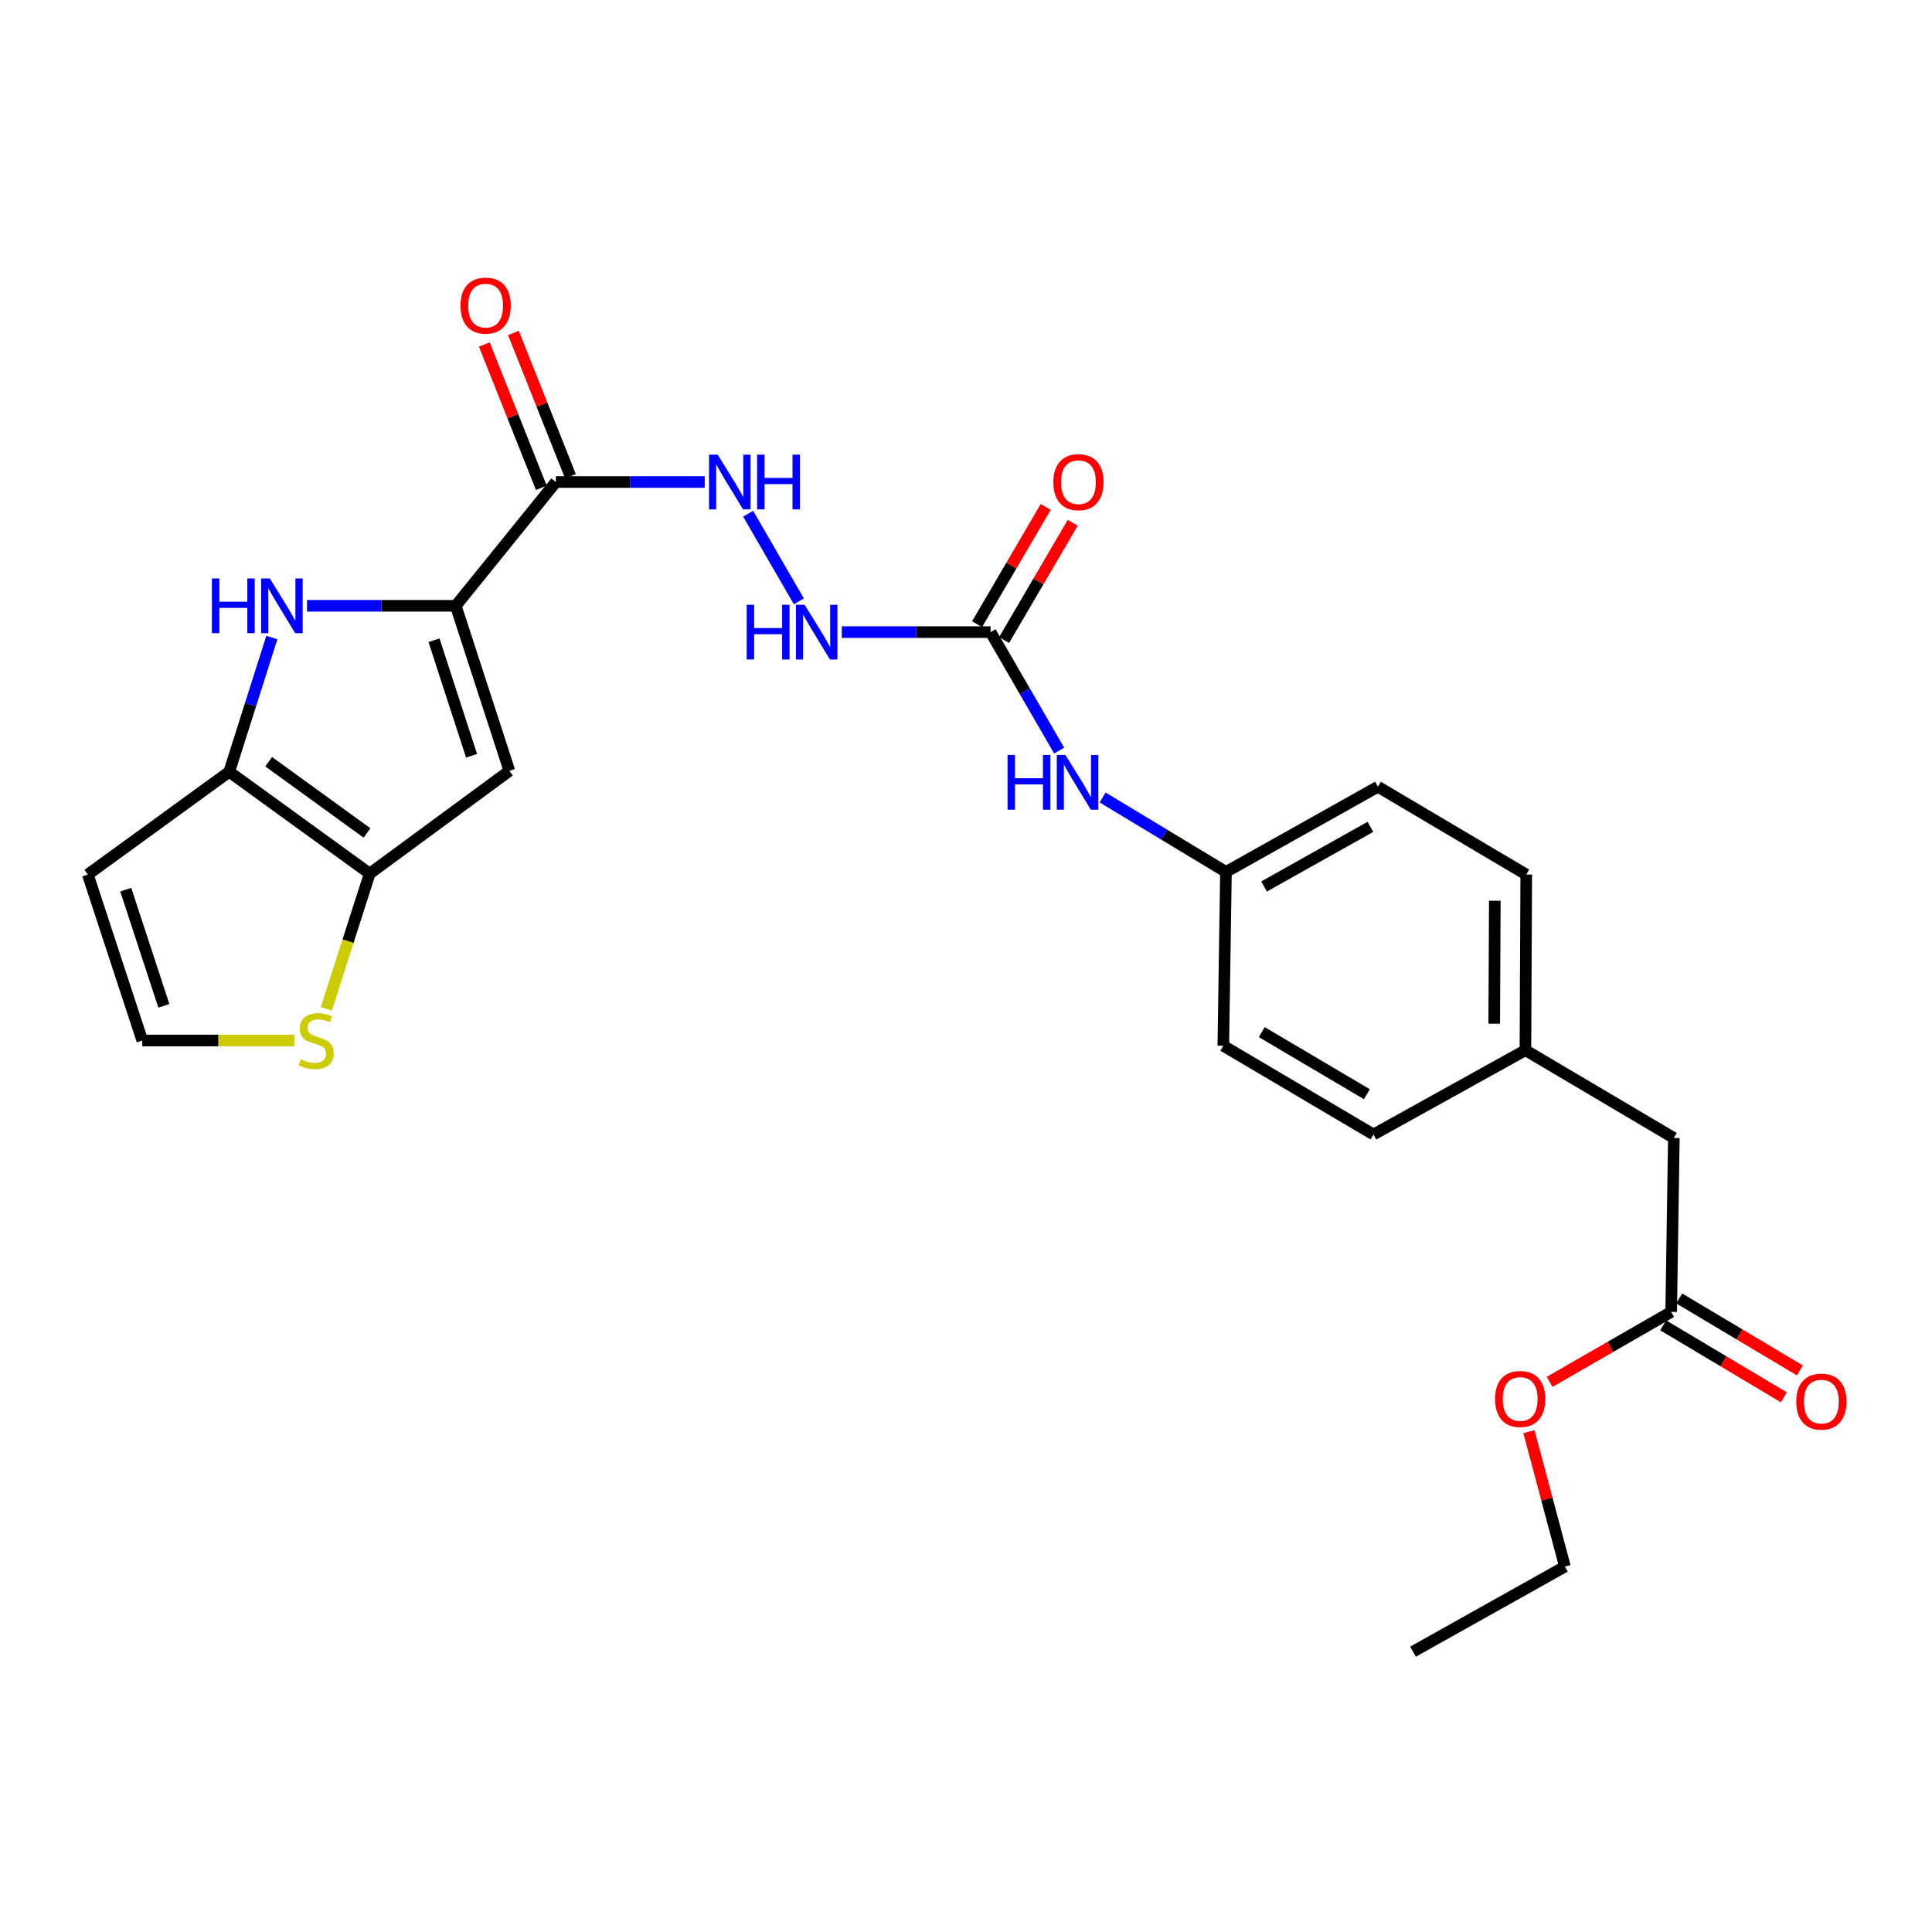 <?xml version='1.0' encoding='iso-8859-1'?>
<svg version='1.1' baseProfile='full'
              xmlns='http://www.w3.org/2000/svg'
                      xmlns:rdkit='http://www.rdkit.org/xml'
                      xmlns:xlink='http://www.w3.org/1999/xlink'
                  xml:space='preserve'
width='1000px' height='1000px' viewBox='0 0 1000 1000'>
<!-- END OF HEADER -->
<rect style='opacity:1.0;fill:#FFFFFF;stroke:none' width='1000' height='1000' x='0' y='0'> </rect>
<path class='bond-0' d='M 235.897,313.562 L 197.402,313.562' style='fill:none;fill-rule:evenodd;stroke:#000000;stroke-width:6px;stroke-linecap:butt;stroke-linejoin:miter;stroke-opacity:1' />
<path class='bond-0' d='M 197.402,313.562 L 158.907,313.562' style='fill:none;fill-rule:evenodd;stroke:#0000FF;stroke-width:6px;stroke-linecap:butt;stroke-linejoin:miter;stroke-opacity:1' />
<path class='bond-1' d='M 235.897,313.562 L 263.663,399.003' style='fill:none;fill-rule:evenodd;stroke:#000000;stroke-width:6px;stroke-linecap:butt;stroke-linejoin:miter;stroke-opacity:1' />
<path class='bond-1' d='M 224.644,331.388 L 244.08,391.197' style='fill:none;fill-rule:evenodd;stroke:#000000;stroke-width:6px;stroke-linecap:butt;stroke-linejoin:miter;stroke-opacity:1' />
<path class='bond-4' d='M 235.897,313.562 L 287.727,249.493' style='fill:none;fill-rule:evenodd;stroke:#000000;stroke-width:6px;stroke-linecap:butt;stroke-linejoin:miter;stroke-opacity:1' />
<path class='bond-2' d='M 140.708,329.976 L 129.677,364.728' style='fill:none;fill-rule:evenodd;stroke:#0000FF;stroke-width:6px;stroke-linecap:butt;stroke-linejoin:miter;stroke-opacity:1' />
<path class='bond-2' d='M 129.677,364.728 L 118.647,399.48' style='fill:none;fill-rule:evenodd;stroke:#000000;stroke-width:6px;stroke-linecap:butt;stroke-linejoin:miter;stroke-opacity:1' />
<path class='bond-3' d='M 263.663,399.003 L 191.362,452.183' style='fill:none;fill-rule:evenodd;stroke:#000000;stroke-width:6px;stroke-linecap:butt;stroke-linejoin:miter;stroke-opacity:1' />
<path class='bond-8' d='M 118.647,399.48 L 45.455,452.661' style='fill:none;fill-rule:evenodd;stroke:#000000;stroke-width:6px;stroke-linecap:butt;stroke-linejoin:miter;stroke-opacity:1' />
<path class='bond-26' d='M 118.647,399.48 L 191.362,452.183' style='fill:none;fill-rule:evenodd;stroke:#000000;stroke-width:6px;stroke-linecap:butt;stroke-linejoin:miter;stroke-opacity:1' />
<path class='bond-26' d='M 139.068,394.26 L 189.968,431.152' style='fill:none;fill-rule:evenodd;stroke:#000000;stroke-width:6px;stroke-linecap:butt;stroke-linejoin:miter;stroke-opacity:1' />
<path class='bond-6' d='M 191.362,452.183 L 180.135,487.178' style='fill:none;fill-rule:evenodd;stroke:#000000;stroke-width:6px;stroke-linecap:butt;stroke-linejoin:miter;stroke-opacity:1' />
<path class='bond-6' d='M 180.135,487.178 L 168.908,522.173' style='fill:none;fill-rule:evenodd;stroke:#CCCC00;stroke-width:6px;stroke-linecap:butt;stroke-linejoin:miter;stroke-opacity:1' />
<path class='bond-7' d='M 287.727,249.493 L 326.239,249.493' style='fill:none;fill-rule:evenodd;stroke:#000000;stroke-width:6px;stroke-linecap:butt;stroke-linejoin:miter;stroke-opacity:1' />
<path class='bond-7' d='M 326.239,249.493 L 364.752,249.493' style='fill:none;fill-rule:evenodd;stroke:#0000FF;stroke-width:6px;stroke-linecap:butt;stroke-linejoin:miter;stroke-opacity:1' />
<path class='bond-13' d='M 295.258,246.496 L 280.501,209.413' style='fill:none;fill-rule:evenodd;stroke:#000000;stroke-width:6px;stroke-linecap:butt;stroke-linejoin:miter;stroke-opacity:1' />
<path class='bond-13' d='M 280.501,209.413 L 265.744,172.33' style='fill:none;fill-rule:evenodd;stroke:#FF0000;stroke-width:6px;stroke-linecap:butt;stroke-linejoin:miter;stroke-opacity:1' />
<path class='bond-13' d='M 280.196,252.49 L 265.439,215.407' style='fill:none;fill-rule:evenodd;stroke:#000000;stroke-width:6px;stroke-linecap:butt;stroke-linejoin:miter;stroke-opacity:1' />
<path class='bond-13' d='M 265.439,215.407 L 250.682,178.324' style='fill:none;fill-rule:evenodd;stroke:#FF0000;stroke-width:6px;stroke-linecap:butt;stroke-linejoin:miter;stroke-opacity:1' />
<path class='bond-5' d='M 512.725,327.188 L 474.217,327.188' style='fill:none;fill-rule:evenodd;stroke:#000000;stroke-width:6px;stroke-linecap:butt;stroke-linejoin:miter;stroke-opacity:1' />
<path class='bond-5' d='M 474.217,327.188 L 435.709,327.188' style='fill:none;fill-rule:evenodd;stroke:#0000FF;stroke-width:6px;stroke-linecap:butt;stroke-linejoin:miter;stroke-opacity:1' />
<path class='bond-11' d='M 512.725,327.188 L 530.479,357.856' style='fill:none;fill-rule:evenodd;stroke:#000000;stroke-width:6px;stroke-linecap:butt;stroke-linejoin:miter;stroke-opacity:1' />
<path class='bond-11' d='M 530.479,357.856 L 548.232,388.523' style='fill:none;fill-rule:evenodd;stroke:#0000FF;stroke-width:6px;stroke-linecap:butt;stroke-linejoin:miter;stroke-opacity:1' />
<path class='bond-14' d='M 519.721,331.283 L 537.482,300.941' style='fill:none;fill-rule:evenodd;stroke:#000000;stroke-width:6px;stroke-linecap:butt;stroke-linejoin:miter;stroke-opacity:1' />
<path class='bond-14' d='M 537.482,300.941 L 555.244,270.598' style='fill:none;fill-rule:evenodd;stroke:#FF0000;stroke-width:6px;stroke-linecap:butt;stroke-linejoin:miter;stroke-opacity:1' />
<path class='bond-14' d='M 505.73,323.093 L 523.492,292.751' style='fill:none;fill-rule:evenodd;stroke:#000000;stroke-width:6px;stroke-linecap:butt;stroke-linejoin:miter;stroke-opacity:1' />
<path class='bond-14' d='M 523.492,292.751 L 541.253,262.409' style='fill:none;fill-rule:evenodd;stroke:#FF0000;stroke-width:6px;stroke-linecap:butt;stroke-linejoin:miter;stroke-opacity:1' />
<path class='bond-9' d='M 152.32,538.561 L 112.982,538.561' style='fill:none;fill-rule:evenodd;stroke:#CCCC00;stroke-width:6px;stroke-linecap:butt;stroke-linejoin:miter;stroke-opacity:1' />
<path class='bond-9' d='M 112.982,538.561 L 73.644,538.561' style='fill:none;fill-rule:evenodd;stroke:#000000;stroke-width:6px;stroke-linecap:butt;stroke-linejoin:miter;stroke-opacity:1' />
<path class='bond-10' d='M 387.239,265.897 L 413.497,311.258' style='fill:none;fill-rule:evenodd;stroke:#0000FF;stroke-width:6px;stroke-linecap:butt;stroke-linejoin:miter;stroke-opacity:1' />
<path class='bond-27' d='M 45.455,452.661 L 73.644,538.561' style='fill:none;fill-rule:evenodd;stroke:#000000;stroke-width:6px;stroke-linecap:butt;stroke-linejoin:miter;stroke-opacity:1' />
<path class='bond-27' d='M 65.086,460.491 L 84.818,520.621' style='fill:none;fill-rule:evenodd;stroke:#000000;stroke-width:6px;stroke-linecap:butt;stroke-linejoin:miter;stroke-opacity:1' />
<path class='bond-17' d='M 570.712,412.767 L 602.636,432.038' style='fill:none;fill-rule:evenodd;stroke:#0000FF;stroke-width:6px;stroke-linecap:butt;stroke-linejoin:miter;stroke-opacity:1' />
<path class='bond-17' d='M 602.636,432.038 L 634.56,451.31' style='fill:none;fill-rule:evenodd;stroke:#000000;stroke-width:6px;stroke-linecap:butt;stroke-linejoin:miter;stroke-opacity:1' />
<path class='bond-12' d='M 865.007,679.028 L 866.376,589.013' style='fill:none;fill-rule:evenodd;stroke:#000000;stroke-width:6px;stroke-linecap:butt;stroke-linejoin:miter;stroke-opacity:1' />
<path class='bond-15' d='M 860.854,685.989 L 892.084,704.619' style='fill:none;fill-rule:evenodd;stroke:#000000;stroke-width:6px;stroke-linecap:butt;stroke-linejoin:miter;stroke-opacity:1' />
<path class='bond-15' d='M 892.084,704.619 L 923.314,723.248' style='fill:none;fill-rule:evenodd;stroke:#FF0000;stroke-width:6px;stroke-linecap:butt;stroke-linejoin:miter;stroke-opacity:1' />
<path class='bond-15' d='M 869.159,672.067 L 900.389,690.697' style='fill:none;fill-rule:evenodd;stroke:#000000;stroke-width:6px;stroke-linecap:butt;stroke-linejoin:miter;stroke-opacity:1' />
<path class='bond-15' d='M 900.389,690.697 L 931.619,709.326' style='fill:none;fill-rule:evenodd;stroke:#FF0000;stroke-width:6px;stroke-linecap:butt;stroke-linejoin:miter;stroke-opacity:1' />
<path class='bond-19' d='M 865.007,679.028 L 833.548,697.139' style='fill:none;fill-rule:evenodd;stroke:#000000;stroke-width:6px;stroke-linecap:butt;stroke-linejoin:miter;stroke-opacity:1' />
<path class='bond-19' d='M 833.548,697.139 L 802.089,715.249' style='fill:none;fill-rule:evenodd;stroke:#FF0000;stroke-width:6px;stroke-linecap:butt;stroke-linejoin:miter;stroke-opacity:1' />
<path class='bond-16' d='M 866.376,589.013 L 789.554,543.577' style='fill:none;fill-rule:evenodd;stroke:#000000;stroke-width:6px;stroke-linecap:butt;stroke-linejoin:miter;stroke-opacity:1' />
<path class='bond-20' d='M 634.56,451.31 L 633.182,541.289' style='fill:none;fill-rule:evenodd;stroke:#000000;stroke-width:6px;stroke-linecap:butt;stroke-linejoin:miter;stroke-opacity:1' />
<path class='bond-21' d='M 634.56,451.31 L 713.201,407.216' style='fill:none;fill-rule:evenodd;stroke:#000000;stroke-width:6px;stroke-linecap:butt;stroke-linejoin:miter;stroke-opacity:1' />
<path class='bond-21' d='M 654.284,458.836 L 709.333,427.97' style='fill:none;fill-rule:evenodd;stroke:#000000;stroke-width:6px;stroke-linecap:butt;stroke-linejoin:miter;stroke-opacity:1' />
<path class='bond-18' d='M 789.554,543.577 L 789.986,452.661' style='fill:none;fill-rule:evenodd;stroke:#000000;stroke-width:6px;stroke-linecap:butt;stroke-linejoin:miter;stroke-opacity:1' />
<path class='bond-18' d='M 773.408,529.862 L 773.711,466.221' style='fill:none;fill-rule:evenodd;stroke:#000000;stroke-width:6px;stroke-linecap:butt;stroke-linejoin:miter;stroke-opacity:1' />
<path class='bond-28' d='M 789.554,543.577 L 710.913,587.211' style='fill:none;fill-rule:evenodd;stroke:#000000;stroke-width:6px;stroke-linecap:butt;stroke-linejoin:miter;stroke-opacity:1' />
<path class='bond-24' d='M 791.373,741.038 L 800.69,775.944' style='fill:none;fill-rule:evenodd;stroke:#FF0000;stroke-width:6px;stroke-linecap:butt;stroke-linejoin:miter;stroke-opacity:1' />
<path class='bond-24' d='M 800.69,775.944 L 810.007,810.85' style='fill:none;fill-rule:evenodd;stroke:#000000;stroke-width:6px;stroke-linecap:butt;stroke-linejoin:miter;stroke-opacity:1' />
<path class='bond-23' d='M 633.182,541.289 L 710.913,587.211' style='fill:none;fill-rule:evenodd;stroke:#000000;stroke-width:6px;stroke-linecap:butt;stroke-linejoin:miter;stroke-opacity:1' />
<path class='bond-23' d='M 653.087,534.221 L 707.499,566.366' style='fill:none;fill-rule:evenodd;stroke:#000000;stroke-width:6px;stroke-linecap:butt;stroke-linejoin:miter;stroke-opacity:1' />
<path class='bond-22' d='M 713.201,407.216 L 789.986,452.661' style='fill:none;fill-rule:evenodd;stroke:#000000;stroke-width:6px;stroke-linecap:butt;stroke-linejoin:miter;stroke-opacity:1' />
<path class='bond-25' d='M 810.007,810.85 L 731.366,854.908' style='fill:none;fill-rule:evenodd;stroke:#000000;stroke-width:6px;stroke-linecap:butt;stroke-linejoin:miter;stroke-opacity:1' />
<path  class='atom-1' d='M 109.697 299.402
L 113.537 299.402
L 113.537 311.442
L 128.017 311.442
L 128.017 299.402
L 131.857 299.402
L 131.857 327.722
L 128.017 327.722
L 128.017 314.642
L 113.537 314.642
L 113.537 327.722
L 109.697 327.722
L 109.697 299.402
' fill='#0000FF'/>
<path  class='atom-1' d='M 139.657 299.402
L 148.937 314.402
Q 149.857 315.882, 151.337 318.562
Q 152.817 321.242, 152.897 321.402
L 152.897 299.402
L 156.657 299.402
L 156.657 327.722
L 152.777 327.722
L 142.817 311.322
Q 141.657 309.402, 140.417 307.202
Q 139.217 305.002, 138.857 304.322
L 138.857 327.722
L 135.177 327.722
L 135.177 299.402
L 139.657 299.402
' fill='#0000FF'/>
<path  class='atom-7' d='M 155.65 548.281
Q 155.97 548.401, 157.29 548.961
Q 158.61 549.521, 160.05 549.881
Q 161.53 550.201, 162.97 550.201
Q 165.65 550.201, 167.21 548.921
Q 168.77 547.601, 168.77 545.321
Q 168.77 543.761, 167.97 542.801
Q 167.21 541.841, 166.01 541.321
Q 164.81 540.801, 162.81 540.201
Q 160.29 539.441, 158.77 538.721
Q 157.29 538.001, 156.21 536.481
Q 155.17 534.961, 155.17 532.401
Q 155.17 528.841, 157.57 526.641
Q 160.01 524.441, 164.81 524.441
Q 168.09 524.441, 171.81 526.001
L 170.89 529.081
Q 167.49 527.681, 164.93 527.681
Q 162.17 527.681, 160.65 528.841
Q 159.13 529.961, 159.17 531.921
Q 159.17 533.441, 159.93 534.361
Q 160.73 535.281, 161.85 535.801
Q 163.01 536.321, 164.93 536.921
Q 167.49 537.721, 169.01 538.521
Q 170.53 539.321, 171.61 540.961
Q 172.73 542.561, 172.73 545.321
Q 172.73 549.241, 170.09 551.361
Q 167.49 553.441, 163.13 553.441
Q 160.61 553.441, 158.69 552.881
Q 156.81 552.361, 154.57 551.441
L 155.65 548.281
' fill='#CCCC00'/>
<path  class='atom-8' d='M 371.482 235.333
L 380.762 250.333
Q 381.682 251.813, 383.162 254.493
Q 384.642 257.173, 384.722 257.333
L 384.722 235.333
L 388.482 235.333
L 388.482 263.653
L 384.602 263.653
L 374.642 247.253
Q 373.482 245.333, 372.242 243.133
Q 371.042 240.933, 370.682 240.253
L 370.682 263.653
L 367.002 263.653
L 367.002 235.333
L 371.482 235.333
' fill='#0000FF'/>
<path  class='atom-8' d='M 391.882 235.333
L 395.722 235.333
L 395.722 247.373
L 410.202 247.373
L 410.202 235.333
L 414.042 235.333
L 414.042 263.653
L 410.202 263.653
L 410.202 250.573
L 395.722 250.573
L 395.722 263.653
L 391.882 263.653
L 391.882 235.333
' fill='#0000FF'/>
<path  class='atom-11' d='M 386.499 313.028
L 390.339 313.028
L 390.339 325.068
L 404.819 325.068
L 404.819 313.028
L 408.659 313.028
L 408.659 341.348
L 404.819 341.348
L 404.819 328.268
L 390.339 328.268
L 390.339 341.348
L 386.499 341.348
L 386.499 313.028
' fill='#0000FF'/>
<path  class='atom-11' d='M 416.459 313.028
L 425.739 328.028
Q 426.659 329.508, 428.139 332.188
Q 429.619 334.868, 429.699 335.028
L 429.699 313.028
L 433.459 313.028
L 433.459 341.348
L 429.579 341.348
L 419.619 324.948
Q 418.459 323.028, 417.219 320.828
Q 416.019 318.628, 415.659 317.948
L 415.659 341.348
L 411.979 341.348
L 411.979 313.028
L 416.459 313.028
' fill='#0000FF'/>
<path  class='atom-12' d='M 521.509 390.769
L 525.349 390.769
L 525.349 402.809
L 539.829 402.809
L 539.829 390.769
L 543.669 390.769
L 543.669 419.089
L 539.829 419.089
L 539.829 406.009
L 525.349 406.009
L 525.349 419.089
L 521.509 419.089
L 521.509 390.769
' fill='#0000FF'/>
<path  class='atom-12' d='M 551.469 390.769
L 560.749 405.769
Q 561.669 407.249, 563.149 409.929
Q 564.629 412.609, 564.709 412.769
L 564.709 390.769
L 568.469 390.769
L 568.469 419.089
L 564.589 419.089
L 554.629 402.689
Q 553.469 400.769, 552.229 398.569
Q 551.029 396.369, 550.669 395.689
L 550.669 419.089
L 546.989 419.089
L 546.989 390.769
L 551.469 390.769
' fill='#0000FF'/>
<path  class='atom-14' d='M 238.36 158.188
Q 238.36 151.388, 241.72 147.588
Q 245.08 143.788, 251.36 143.788
Q 257.64 143.788, 261 147.588
Q 264.36 151.388, 264.36 158.188
Q 264.36 165.068, 260.96 168.988
Q 257.56 172.868, 251.36 172.868
Q 245.12 172.868, 241.72 168.988
Q 238.36 165.108, 238.36 158.188
M 251.36 169.668
Q 255.68 169.668, 258 166.788
Q 260.36 163.868, 260.36 158.188
Q 260.36 152.628, 258 149.828
Q 255.68 146.988, 251.36 146.988
Q 247.04 146.988, 244.68 149.788
Q 242.36 152.588, 242.36 158.188
Q 242.36 163.908, 244.68 166.788
Q 247.04 169.668, 251.36 169.668
' fill='#FF0000'/>
<path  class='atom-15' d='M 545.206 249.573
Q 545.206 242.773, 548.566 238.973
Q 551.926 235.173, 558.206 235.173
Q 564.486 235.173, 567.846 238.973
Q 571.206 242.773, 571.206 249.573
Q 571.206 256.453, 567.806 260.373
Q 564.406 264.253, 558.206 264.253
Q 551.966 264.253, 548.566 260.373
Q 545.206 256.493, 545.206 249.573
M 558.206 261.053
Q 562.526 261.053, 564.846 258.173
Q 567.206 255.253, 567.206 249.573
Q 567.206 244.013, 564.846 241.213
Q 562.526 238.373, 558.206 238.373
Q 553.886 238.373, 551.526 241.173
Q 549.206 243.973, 549.206 249.573
Q 549.206 255.293, 551.526 258.173
Q 553.886 261.053, 558.206 261.053
' fill='#FF0000'/>
<path  class='atom-16' d='M 929.729 725.472
Q 929.729 718.672, 933.089 714.872
Q 936.449 711.072, 942.729 711.072
Q 949.009 711.072, 952.369 714.872
Q 955.729 718.672, 955.729 725.472
Q 955.729 732.352, 952.329 736.272
Q 948.929 740.152, 942.729 740.152
Q 936.489 740.152, 933.089 736.272
Q 929.729 732.392, 929.729 725.472
M 942.729 736.952
Q 947.049 736.952, 949.369 734.072
Q 951.729 731.152, 951.729 725.472
Q 951.729 719.912, 949.369 717.112
Q 947.049 714.272, 942.729 714.272
Q 938.409 714.272, 936.049 717.072
Q 933.729 719.872, 933.729 725.472
Q 933.729 731.192, 936.049 734.072
Q 938.409 736.952, 942.729 736.952
' fill='#FF0000'/>
<path  class='atom-20' d='M 773.834 724.112
Q 773.834 717.312, 777.194 713.512
Q 780.554 709.712, 786.834 709.712
Q 793.114 709.712, 796.474 713.512
Q 799.834 717.312, 799.834 724.112
Q 799.834 730.992, 796.434 734.912
Q 793.034 738.792, 786.834 738.792
Q 780.594 738.792, 777.194 734.912
Q 773.834 731.032, 773.834 724.112
M 786.834 735.592
Q 791.154 735.592, 793.474 732.712
Q 795.834 729.792, 795.834 724.112
Q 795.834 718.552, 793.474 715.752
Q 791.154 712.912, 786.834 712.912
Q 782.514 712.912, 780.154 715.712
Q 777.834 718.512, 777.834 724.112
Q 777.834 729.832, 780.154 732.712
Q 782.514 735.592, 786.834 735.592
' fill='#FF0000'/>
</svg>
